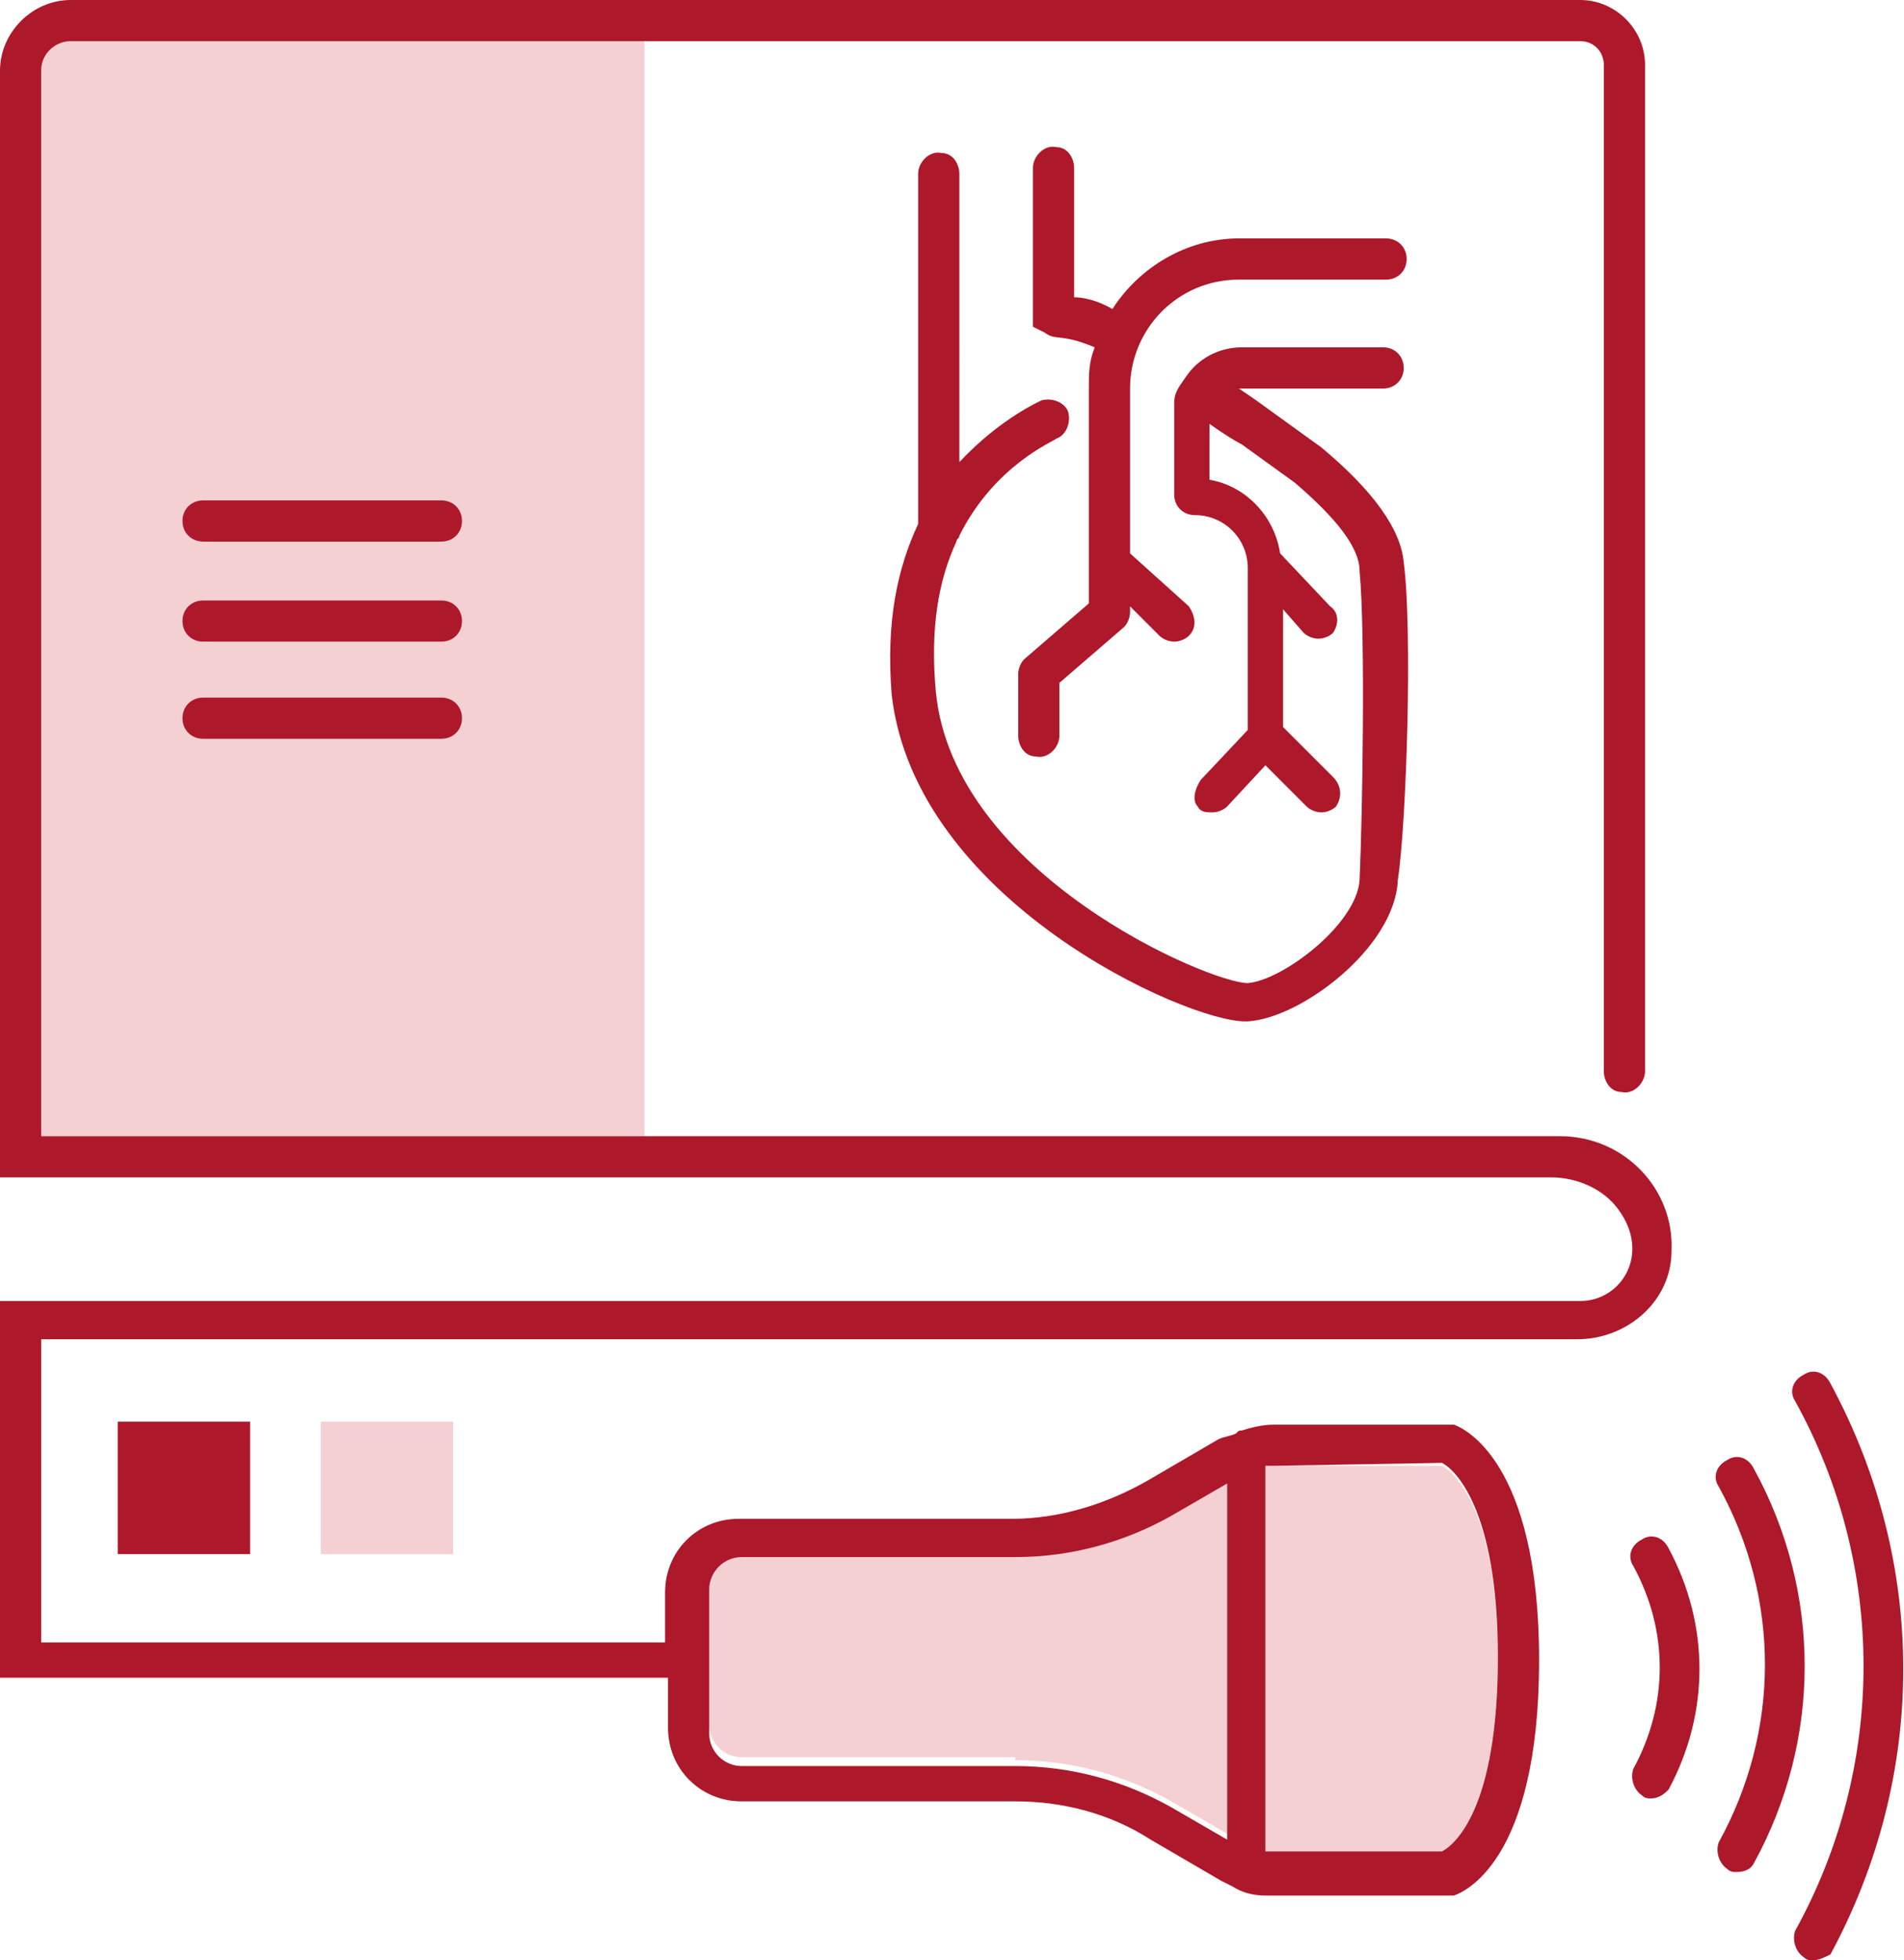 <?xml version="1.0" encoding="UTF-8"?>
<svg xmlns="http://www.w3.org/2000/svg" xmlns:xlink="http://www.w3.org/1999/xlink" version="1.1" id="Ebene_1" x="0px" y="0px" viewBox="0 0 64.7 66.6" xml:space="preserve">
<g>
	<g>
		<path fill="#AE182B" d="M37.2,11.8C37,12.3,37,12.7,37,13.2V17v3.5l-2.2,1.9l0,0c-0.1,0.1-0.2,0.3-0.2,0.5V25    c0,0.3,0.2,0.7,0.6,0.7c0.4,0.1,0.8-0.3,0.8-0.7v-1.8l2.2-1.9c0.1-0.1,0.2-0.3,0.2-0.5v-0.2l1,1c0.1,0.1,0.3,0.2,0.5,0.2    s0.4-0.1,0.5-0.2c0.3-0.3,0.2-0.7,0-1l-2-1.8V17v-3.8c0-2,1.6-3.7,3.7-3.7h5c0.4,0,0.7-0.3,0.7-0.7l0,0c0-0.4-0.3-0.7-0.7-0.7h-5    c-1.8,0-3.4,1-4.3,2.4c-0.5-0.3-1-0.4-1.3-0.4V5.7c0-0.3-0.2-0.7-0.6-0.7c-0.4-0.1-0.8,0.3-0.8,0.7v5.4l0.4,0.2    C35.9,11.6,36,11.3,37.2,11.8z"></path>
		<path fill="#AE182B" d="M47.7,19.1c-0.1-1.1-1-2.4-2.8-3.9l-1.8-1.3c0,0-0.4-0.3-1-0.7c0,0,0,0,0.1,0H47c0.4,0,0.7-0.3,0.7-0.7    l0,0c0-0.4-0.3-0.7-0.7-0.7h-4.8c-0.8,0-1.5,0.4-1.9,1l0,0l0,0l0,0l0,0l0,0l0,0c-0.2,0.3-0.4,0.5-0.4,0.9v3.1    c0,0.4,0.3,0.7,0.7,0.7c1,0,1.8,0.8,1.8,1.8v4.6v0.9l-1.6,1.7c-0.2,0.3-0.3,0.7-0.1,0.9c0.1,0.2,0.3,0.2,0.5,0.2s0.4-0.1,0.5-0.2    L43,26l1.4,1.4c0.1,0.1,0.3,0.2,0.5,0.2s0.4-0.1,0.5-0.2c0.2-0.3,0.2-0.7-0.1-1l-1.7-1.7v-0.9v-3.1l0.7,0.8    c0.1,0.1,0.3,0.2,0.5,0.2s0.4-0.1,0.5-0.2c0.2-0.3,0.2-0.7-0.1-0.9l-1.7-1.8c-0.2-1.3-1.2-2.3-2.4-2.5v-1.9    c0.7,0.5,1.1,0.7,1.1,0.7l1.8,1.3c1.4,1.2,2.2,2.2,2.2,3c0.2,2.1,0.1,8.3,0,10.5c-0.1,1.5-2.6,3.4-3.8,3.5l0,0    c-1.3,0-10-3.7-10.6-9.9c-0.2-2.2,0.1-3.8,0.7-5.1c0-0.1,0.1-0.1,0.1-0.2c1.2-2.4,3.2-3.2,3.3-3.3c0.3-0.1,0.5-0.5,0.4-0.9    c-0.1-0.3-0.5-0.5-0.9-0.4c0,0-1.4,0.6-2.8,2.1V5.9c0-0.3-0.2-0.7-0.6-0.7c-0.4-0.1-0.8,0.3-0.8,0.7v11.9    c-0.7,1.5-1.1,3.3-0.9,5.8c0.8,7,10,11.1,12,11.1h0.1c1.8-0.1,5-2.5,5.1-4.8C47.8,27.9,48,21.4,47.7,19.1z"></path>
	</g>
	<g>
		<path fill="#AE182B" d="M56.1,61.1c-0.1,0-0.2,0-0.3-0.1c-0.3-0.2-0.4-0.6-0.3-0.9c1.2-2.2,1.2-4.7,0-6.9    c-0.2-0.3-0.1-0.7,0.3-0.9c0.3-0.2,0.7-0.1,0.9,0.3c1.4,2.6,1.4,5.6,0,8.2C56.6,60.9,56.4,61.1,56.1,61.1z"></path>
	</g>
	<g>
		<path fill="#AE182B" d="M59,63.6c-0.1,0-0.2,0-0.3-0.1c-0.3-0.2-0.4-0.6-0.3-0.9c2.1-3.8,2.1-8.3,0-12.1c-0.2-0.3-0.1-0.7,0.3-0.9    c0.3-0.2,0.7-0.1,0.9,0.3c2.3,4.2,2.3,9.2,0,13.4C59.5,63.5,59.3,63.6,59,63.6z"></path>
	</g>
	<g>
		<path fill="#AE182B" d="M61.6,66.6c-0.1,0-0.2,0-0.3-0.1c-0.3-0.2-0.4-0.6-0.3-0.9c3.1-5.6,3.1-12.4,0-18    c-0.2-0.3-0.1-0.7,0.3-0.9c0.3-0.2,0.7-0.1,0.9,0.3c3.3,6.1,3.3,13.3,0,19.4C62,66.5,61.8,66.6,61.6,66.6z"></path>
	</g>
	<g>
		<rect x="4" y="48.3" fill="#AE182B" width="4.5" height="4.5"></rect>
	</g>
	<g opacity="0.2">
		<rect x="10.9" y="48.3" fill="#CD1423" width="4.5" height="4.5"></rect>
	</g>
	<path opacity="0.2" fill="#CD1423" d="M2.4,1.4c-0.6,0-1,0.5-1,1v36.2h20.5V1.4H2.4z M15,25.1H6.9   c-0.4,0-0.7-0.3-0.7-0.7s0.3-0.7,0.7-0.7H15c0.4,0,0.7,0.3,0.7,0.7S15.4,25.1,15,25.1z M15,21.8H6.9c-0.4,0-0.7-0.3-0.7-0.7   c0-0.4,0.3-0.7,0.7-0.7H15c0.4,0,0.7,0.3,0.7,0.7S15.4,21.8,15,21.8z M15,18.4H6.9c-0.4,0-0.7-0.3-0.7-0.7c0-0.4,0.3-0.7,0.7-0.7   H15c0.4,0,0.7,0.3,0.7,0.7S15.4,18.4,15,18.4z"></path>
	<g opacity="0.2">
		<path fill="#CD1423" d="M49,63c0.3-0.2,1.9-1.5,1.9-6.6S49.4,50,49,49.8h-5.7c-0.1,0-0.2,0-0.3,0V63c0.1,0,0.2,0,0.3,0H49z"></path>
		<path fill="#CD1423" d="M34.5,59.8c1.9,0,3.7,0.5,5.3,1.4l1.9,1.1v-12l-1.9,1.1c-1.6,0.9-3.4,1.4-5.3,1.4h-9.3    c-0.6,0-1.1,0.5-1.1,1.1v4.7c0,0.6,0.5,1.1,1.1,1.1h9.3V59.8z"></path>
	</g>
	<g>
		<g>
			<path fill="#AE182B" d="M15,18.4H6.9c-0.4,0-0.7-0.3-0.7-0.7c0-0.4,0.3-0.7,0.7-0.7H15c0.4,0,0.7,0.3,0.7,0.7S15.4,18.4,15,18.4z     "></path>
		</g>
		<g>
			<path fill="#AE182B" d="M15,21.8H6.9c-0.4,0-0.7-0.3-0.7-0.7c0-0.4,0.3-0.7,0.7-0.7H15c0.4,0,0.7,0.3,0.7,0.7S15.4,21.8,15,21.8z     "></path>
		</g>
		<g>
			<path fill="#AE182B" d="M15,25.1H6.9c-0.4,0-0.7-0.3-0.7-0.7s0.3-0.7,0.7-0.7H15c0.4,0,0.7,0.3,0.7,0.7S15.4,25.1,15,25.1z"></path>
		</g>
	</g>
	<path fill="#AE182B" d="M41.9,64.1c0.3,0.2,0.7,0.3,1.1,0.3h0.4h5.9h0.1c0.3-0.1,2.9-1.1,2.9-8c0-6.8-2.6-7.9-2.9-8h-6.1   c-0.4,0-0.8,0.1-1.1,0.2c-0.1,0-0.1,0-0.2,0.1c-0.2,0.1-0.4,0.1-0.6,0.2L39,50.3c-1.4,0.8-3,1.3-4.6,1.3h-9.3   c-1.4,0-2.5,1.1-2.5,2.5v1.7H1.4V45.5h52.2c1.7,0,3.2-1.3,3.2-3c0.1-2.1-1.6-3.9-3.8-3.9H1.4V2.4c0-0.6,0.5-1,1-1h51.3   c0.5,0,0.8,0.4,0.8,0.8v34.2c0,0.3,0.2,0.7,0.6,0.7c0.4,0.1,0.8-0.3,0.8-0.7V2.2c0-1.2-1-2.2-2.2-2.2H2.4C1.1,0,0,1.1,0,2.4V40   h52.7c0.9,0,1.8,0.4,2.3,1.1c1.1,1.5,0.1,3.1-1.3,3.1H0V57h22.7v1.7c0,1.4,1.1,2.5,2.5,2.5h9.3c1.6,0,3.2,0.4,4.6,1.3l2.4,1.4   L41.9,64.1z M49,49.7c0.4,0.2,1.9,1.5,1.9,6.6c0,5.2-1.5,6.4-1.9,6.6h-5.7c-0.1,0-0.2,0-0.3,0V49.8c0.1,0,0.2,0,0.3,0L49,49.7   L49,49.7z M24.1,54c0-0.6,0.5-1.1,1.1-1.1h9.3c1.9,0,3.7-0.5,5.3-1.4l1.9-1.1v12.1l-1.9-1.1c-1.6-0.9-3.4-1.4-5.3-1.4h-9.3   c-0.6,0-1.1-0.5-1.1-1.1V54z"></path>
</g>
</svg>
